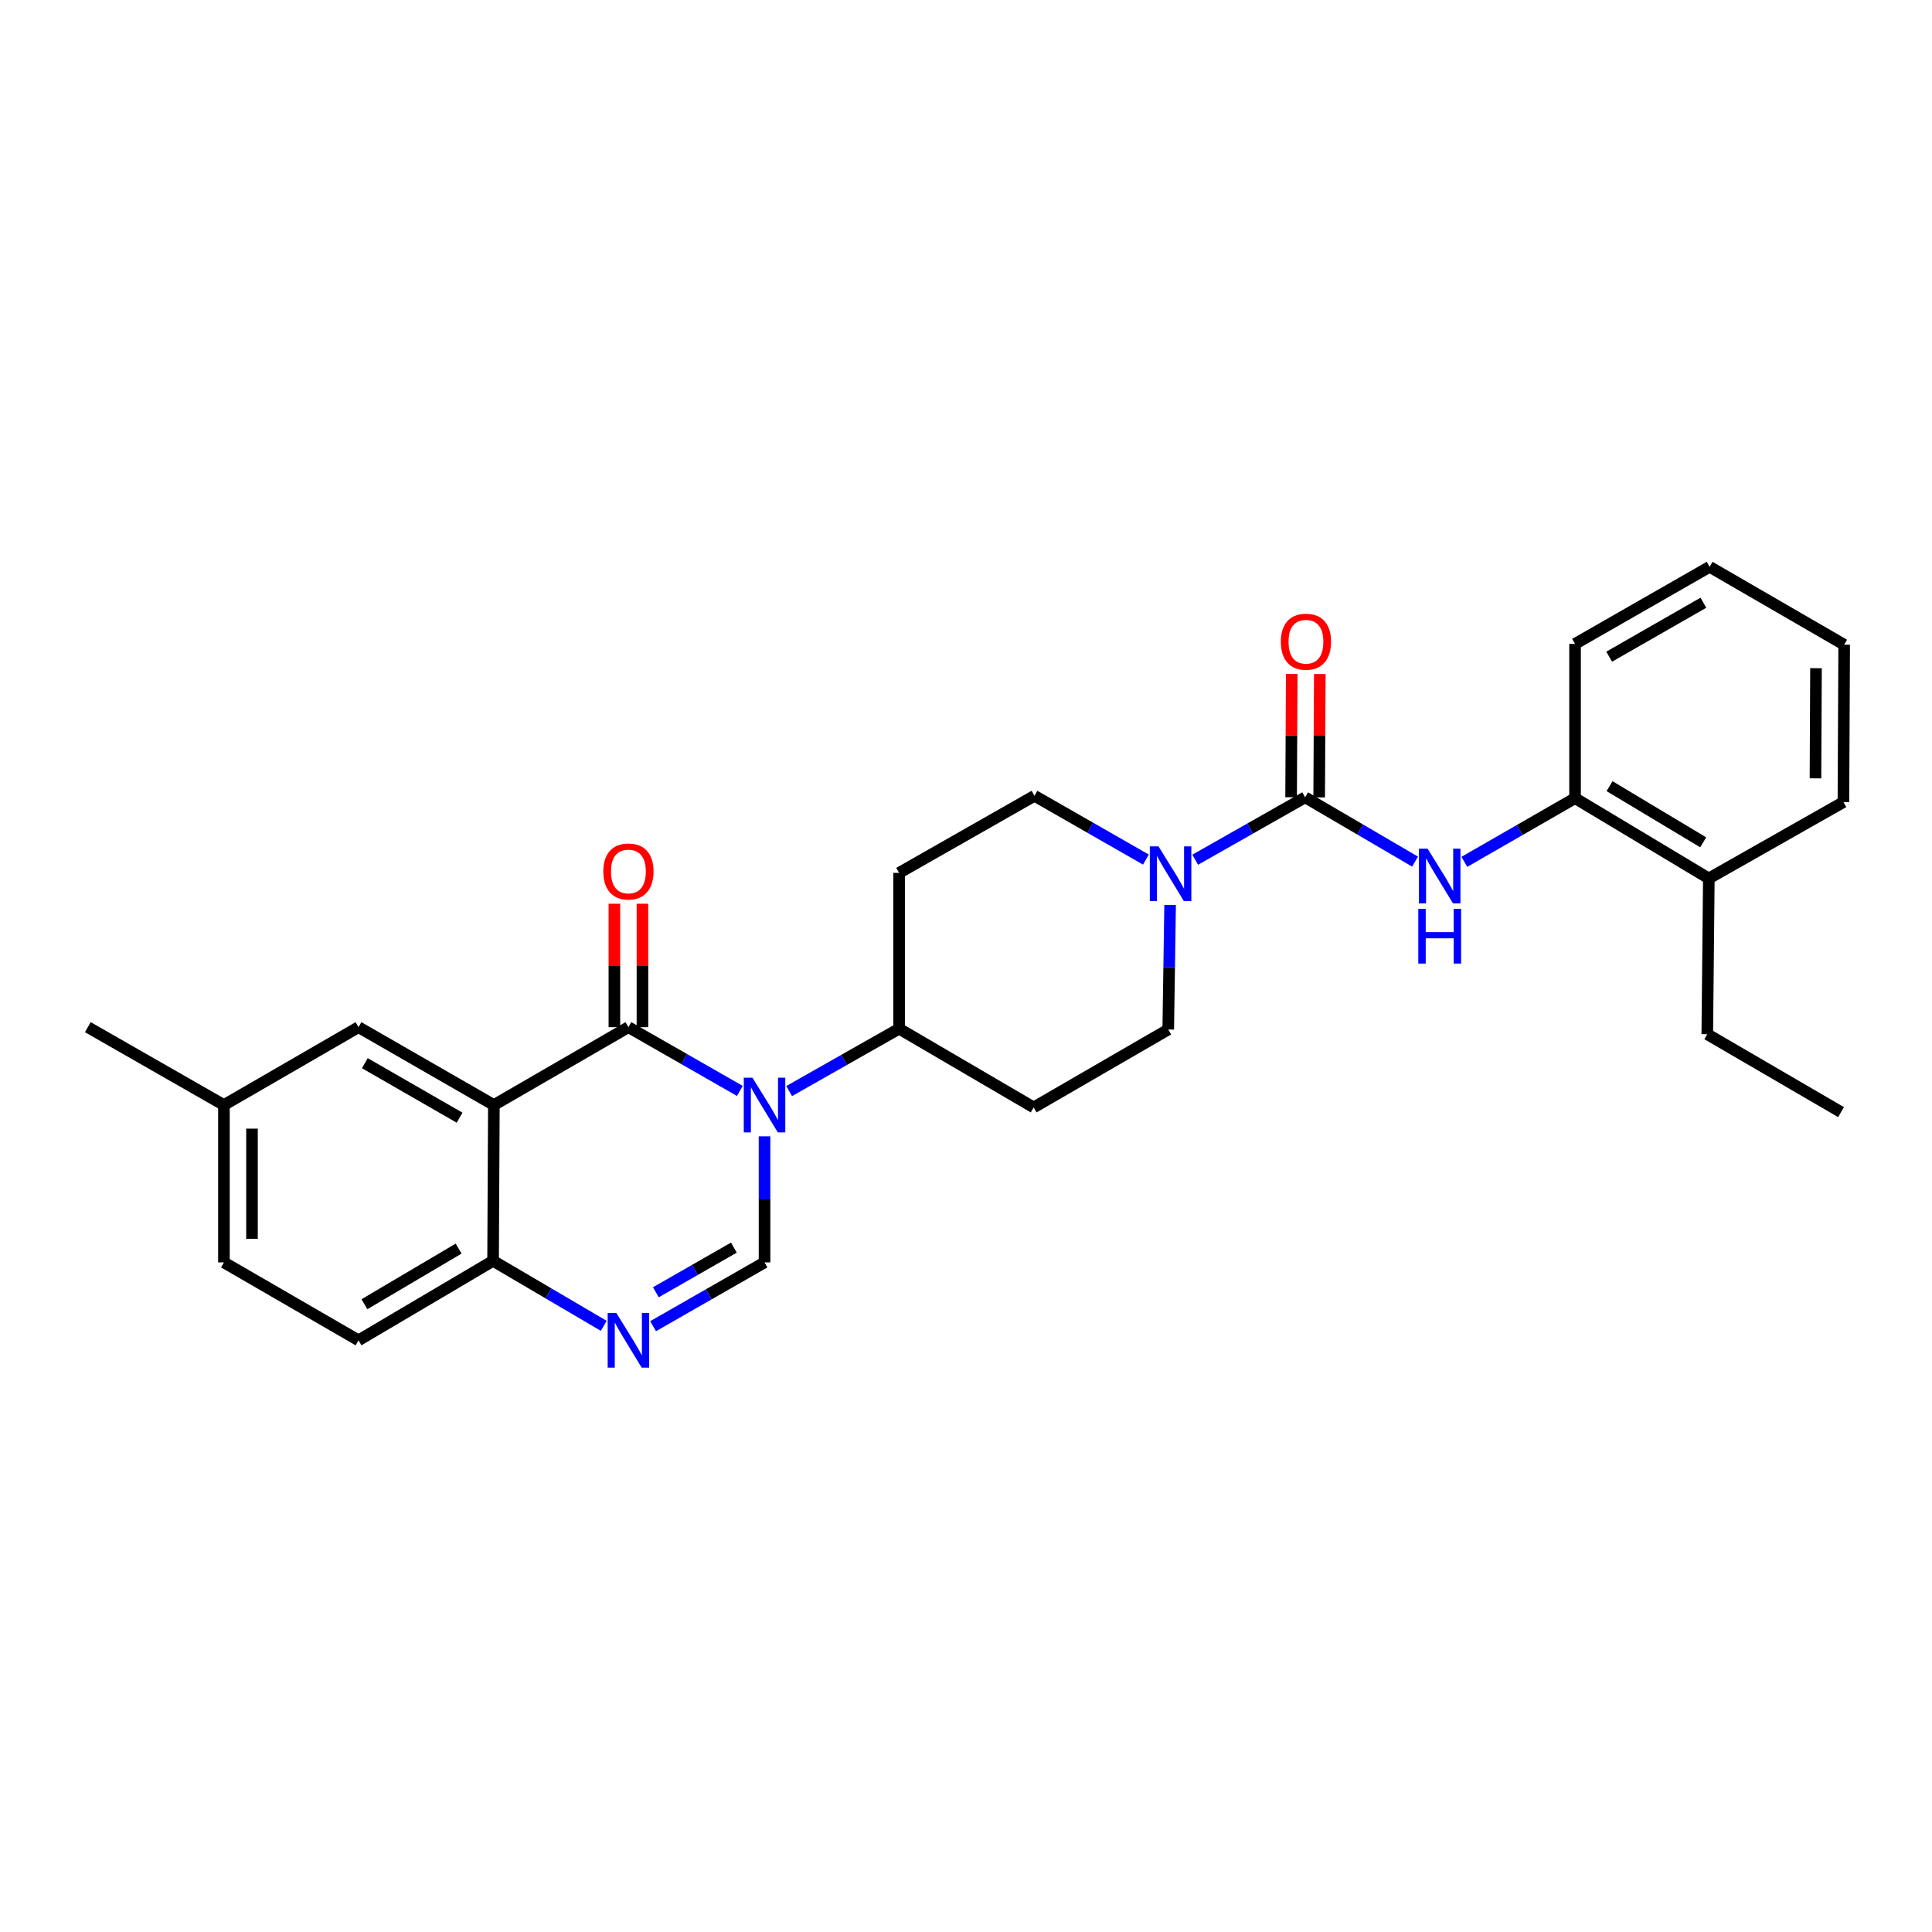 <?xml version='1.0' encoding='iso-8859-1'?>
<svg version='1.1' baseProfile='full'
              xmlns='http://www.w3.org/2000/svg'
                      xmlns:rdkit='http://www.rdkit.org/xml'
                      xmlns:xlink='http://www.w3.org/1999/xlink'
                  xml:space='preserve'
width='1000px' height='1000px' viewBox='0 0 1000 1000'>
<!-- END OF HEADER -->
<rect style='opacity:1.0;fill:#FFFFFF;stroke:none' width='1000' height='1000' x='0' y='0'> </rect>
<path class='bond-0' d='M 382.952,564.658 L 354.111,548.16' style='fill:none;fill-rule:evenodd;stroke:#0000FF;stroke-width:6px;stroke-linecap:butt;stroke-linejoin:miter;stroke-opacity:1' />
<path class='bond-0' d='M 354.111,548.16 L 325.27,531.662' style='fill:none;fill-rule:evenodd;stroke:#000000;stroke-width:6px;stroke-linecap:butt;stroke-linejoin:miter;stroke-opacity:1' />
<path class='bond-2' d='M 395.721,588.159 L 395.721,620.79' style='fill:none;fill-rule:evenodd;stroke:#0000FF;stroke-width:6px;stroke-linecap:butt;stroke-linejoin:miter;stroke-opacity:1' />
<path class='bond-2' d='M 395.721,620.79 L 395.721,653.42' style='fill:none;fill-rule:evenodd;stroke:#000000;stroke-width:6px;stroke-linecap:butt;stroke-linejoin:miter;stroke-opacity:1' />
<path class='bond-8' d='M 408.463,564.736 L 436.921,548.594' style='fill:none;fill-rule:evenodd;stroke:#0000FF;stroke-width:6px;stroke-linecap:butt;stroke-linejoin:miter;stroke-opacity:1' />
<path class='bond-8' d='M 436.921,548.594 L 465.38,532.453' style='fill:none;fill-rule:evenodd;stroke:#000000;stroke-width:6px;stroke-linecap:butt;stroke-linejoin:miter;stroke-opacity:1' />
<path class='bond-1' d='M 325.27,531.662 L 255.627,571.963' style='fill:none;fill-rule:evenodd;stroke:#000000;stroke-width:6px;stroke-linecap:butt;stroke-linejoin:miter;stroke-opacity:1' />
<path class='bond-11' d='M 332.533,531.662 L 332.533,499.717' style='fill:none;fill-rule:evenodd;stroke:#000000;stroke-width:6px;stroke-linecap:butt;stroke-linejoin:miter;stroke-opacity:1' />
<path class='bond-11' d='M 332.533,499.717 L 332.533,467.772' style='fill:none;fill-rule:evenodd;stroke:#FF0000;stroke-width:6px;stroke-linecap:butt;stroke-linejoin:miter;stroke-opacity:1' />
<path class='bond-11' d='M 318.008,531.662 L 318.008,499.717' style='fill:none;fill-rule:evenodd;stroke:#000000;stroke-width:6px;stroke-linecap:butt;stroke-linejoin:miter;stroke-opacity:1' />
<path class='bond-11' d='M 318.008,499.717 L 318.008,467.772' style='fill:none;fill-rule:evenodd;stroke:#FF0000;stroke-width:6px;stroke-linecap:butt;stroke-linejoin:miter;stroke-opacity:1' />
<path class='bond-10' d='M 255.627,571.963 L 185.564,531.662' style='fill:none;fill-rule:evenodd;stroke:#000000;stroke-width:6px;stroke-linecap:butt;stroke-linejoin:miter;stroke-opacity:1' />
<path class='bond-10' d='M 237.875,578.509 L 188.831,550.298' style='fill:none;fill-rule:evenodd;stroke:#000000;stroke-width:6px;stroke-linecap:butt;stroke-linejoin:miter;stroke-opacity:1' />
<path class='bond-29' d='M 255.627,571.963 L 255.216,652.613' style='fill:none;fill-rule:evenodd;stroke:#000000;stroke-width:6px;stroke-linecap:butt;stroke-linejoin:miter;stroke-opacity:1' />
<path class='bond-4' d='M 395.721,653.42 L 366.88,669.928' style='fill:none;fill-rule:evenodd;stroke:#000000;stroke-width:6px;stroke-linecap:butt;stroke-linejoin:miter;stroke-opacity:1' />
<path class='bond-4' d='M 366.88,669.928 L 338.04,686.437' style='fill:none;fill-rule:evenodd;stroke:#0000FF;stroke-width:6px;stroke-linecap:butt;stroke-linejoin:miter;stroke-opacity:1' />
<path class='bond-4' d='M 379.853,645.766 L 359.664,657.322' style='fill:none;fill-rule:evenodd;stroke:#000000;stroke-width:6px;stroke-linecap:butt;stroke-linejoin:miter;stroke-opacity:1' />
<path class='bond-4' d='M 359.664,657.322 L 339.476,668.877' style='fill:none;fill-rule:evenodd;stroke:#0000FF;stroke-width:6px;stroke-linecap:butt;stroke-linejoin:miter;stroke-opacity:1' />
<path class='bond-3' d='M 675.537,412.695 L 647.086,428.846' style='fill:none;fill-rule:evenodd;stroke:#000000;stroke-width:6px;stroke-linecap:butt;stroke-linejoin:miter;stroke-opacity:1' />
<path class='bond-3' d='M 647.086,428.846 L 618.635,444.996' style='fill:none;fill-rule:evenodd;stroke:#0000FF;stroke-width:6px;stroke-linecap:butt;stroke-linejoin:miter;stroke-opacity:1' />
<path class='bond-6' d='M 675.537,412.695 L 703.984,429.333' style='fill:none;fill-rule:evenodd;stroke:#000000;stroke-width:6px;stroke-linecap:butt;stroke-linejoin:miter;stroke-opacity:1' />
<path class='bond-6' d='M 703.984,429.333 L 732.431,445.971' style='fill:none;fill-rule:evenodd;stroke:#0000FF;stroke-width:6px;stroke-linecap:butt;stroke-linejoin:miter;stroke-opacity:1' />
<path class='bond-16' d='M 682.799,412.733 L 682.966,380.808' style='fill:none;fill-rule:evenodd;stroke:#000000;stroke-width:6px;stroke-linecap:butt;stroke-linejoin:miter;stroke-opacity:1' />
<path class='bond-16' d='M 682.966,380.808 L 683.132,348.882' style='fill:none;fill-rule:evenodd;stroke:#FF0000;stroke-width:6px;stroke-linecap:butt;stroke-linejoin:miter;stroke-opacity:1' />
<path class='bond-16' d='M 668.274,412.657 L 668.44,380.732' style='fill:none;fill-rule:evenodd;stroke:#000000;stroke-width:6px;stroke-linecap:butt;stroke-linejoin:miter;stroke-opacity:1' />
<path class='bond-16' d='M 668.44,380.732 L 668.606,348.807' style='fill:none;fill-rule:evenodd;stroke:#FF0000;stroke-width:6px;stroke-linecap:butt;stroke-linejoin:miter;stroke-opacity:1' />
<path class='bond-7' d='M 312.499,686.247 L 283.858,669.43' style='fill:none;fill-rule:evenodd;stroke:#0000FF;stroke-width:6px;stroke-linecap:butt;stroke-linejoin:miter;stroke-opacity:1' />
<path class='bond-7' d='M 283.858,669.43 L 255.216,652.613' style='fill:none;fill-rule:evenodd;stroke:#000000;stroke-width:6px;stroke-linecap:butt;stroke-linejoin:miter;stroke-opacity:1' />
<path class='bond-5' d='M 605.649,468.406 L 605.162,500.635' style='fill:none;fill-rule:evenodd;stroke:#0000FF;stroke-width:6px;stroke-linecap:butt;stroke-linejoin:miter;stroke-opacity:1' />
<path class='bond-5' d='M 605.162,500.635 L 604.675,532.864' style='fill:none;fill-rule:evenodd;stroke:#000000;stroke-width:6px;stroke-linecap:butt;stroke-linejoin:miter;stroke-opacity:1' />
<path class='bond-28' d='M 593.124,444.92 L 564.283,428.412' style='fill:none;fill-rule:evenodd;stroke:#0000FF;stroke-width:6px;stroke-linecap:butt;stroke-linejoin:miter;stroke-opacity:1' />
<path class='bond-28' d='M 564.283,428.412 L 535.443,411.904' style='fill:none;fill-rule:evenodd;stroke:#000000;stroke-width:6px;stroke-linecap:butt;stroke-linejoin:miter;stroke-opacity:1' />
<path class='bond-9' d='M 757.948,446.093 L 786.596,429.616' style='fill:none;fill-rule:evenodd;stroke:#0000FF;stroke-width:6px;stroke-linecap:butt;stroke-linejoin:miter;stroke-opacity:1' />
<path class='bond-9' d='M 786.596,429.616 L 815.243,413.139' style='fill:none;fill-rule:evenodd;stroke:#000000;stroke-width:6px;stroke-linecap:butt;stroke-linejoin:miter;stroke-opacity:1' />
<path class='bond-18' d='M 255.216,652.613 L 185.564,693.746' style='fill:none;fill-rule:evenodd;stroke:#000000;stroke-width:6px;stroke-linecap:butt;stroke-linejoin:miter;stroke-opacity:1' />
<path class='bond-18' d='M 237.382,646.276 L 188.626,675.068' style='fill:none;fill-rule:evenodd;stroke:#000000;stroke-width:6px;stroke-linecap:butt;stroke-linejoin:miter;stroke-opacity:1' />
<path class='bond-12' d='M 465.38,532.453 L 465.38,451.802' style='fill:none;fill-rule:evenodd;stroke:#000000;stroke-width:6px;stroke-linecap:butt;stroke-linejoin:miter;stroke-opacity:1' />
<path class='bond-13' d='M 465.38,532.453 L 535.031,573.197' style='fill:none;fill-rule:evenodd;stroke:#000000;stroke-width:6px;stroke-linecap:butt;stroke-linejoin:miter;stroke-opacity:1' />
<path class='bond-17' d='M 815.243,413.139 L 884.491,454.675' style='fill:none;fill-rule:evenodd;stroke:#000000;stroke-width:6px;stroke-linecap:butt;stroke-linejoin:miter;stroke-opacity:1' />
<path class='bond-17' d='M 833.102,406.913 L 881.575,435.988' style='fill:none;fill-rule:evenodd;stroke:#000000;stroke-width:6px;stroke-linecap:butt;stroke-linejoin:miter;stroke-opacity:1' />
<path class='bond-21' d='M 815.243,413.139 L 815.243,333.279' style='fill:none;fill-rule:evenodd;stroke:#000000;stroke-width:6px;stroke-linecap:butt;stroke-linejoin:miter;stroke-opacity:1' />
<path class='bond-19' d='M 185.564,531.662 L 115.905,571.963' style='fill:none;fill-rule:evenodd;stroke:#000000;stroke-width:6px;stroke-linecap:butt;stroke-linejoin:miter;stroke-opacity:1' />
<path class='bond-15' d='M 465.38,451.802 L 535.443,411.904' style='fill:none;fill-rule:evenodd;stroke:#000000;stroke-width:6px;stroke-linecap:butt;stroke-linejoin:miter;stroke-opacity:1' />
<path class='bond-14' d='M 535.031,573.197 L 604.675,532.864' style='fill:none;fill-rule:evenodd;stroke:#000000;stroke-width:6px;stroke-linecap:butt;stroke-linejoin:miter;stroke-opacity:1' />
<path class='bond-22' d='M 884.491,454.675 L 883.684,535.309' style='fill:none;fill-rule:evenodd;stroke:#000000;stroke-width:6px;stroke-linecap:butt;stroke-linejoin:miter;stroke-opacity:1' />
<path class='bond-23' d='M 884.491,454.675 L 954.15,415.156' style='fill:none;fill-rule:evenodd;stroke:#000000;stroke-width:6px;stroke-linecap:butt;stroke-linejoin:miter;stroke-opacity:1' />
<path class='bond-20' d='M 185.564,693.746 L 115.905,653.42' style='fill:none;fill-rule:evenodd;stroke:#000000;stroke-width:6px;stroke-linecap:butt;stroke-linejoin:miter;stroke-opacity:1' />
<path class='bond-24' d='M 115.905,571.963 L 45.455,531.662' style='fill:none;fill-rule:evenodd;stroke:#000000;stroke-width:6px;stroke-linecap:butt;stroke-linejoin:miter;stroke-opacity:1' />
<path class='bond-30' d='M 115.905,571.963 L 115.905,653.42' style='fill:none;fill-rule:evenodd;stroke:#000000;stroke-width:6px;stroke-linecap:butt;stroke-linejoin:miter;stroke-opacity:1' />
<path class='bond-30' d='M 130.431,584.181 L 130.431,641.202' style='fill:none;fill-rule:evenodd;stroke:#000000;stroke-width:6px;stroke-linecap:butt;stroke-linejoin:miter;stroke-opacity:1' />
<path class='bond-26' d='M 815.243,333.279 L 884.902,293.382' style='fill:none;fill-rule:evenodd;stroke:#000000;stroke-width:6px;stroke-linecap:butt;stroke-linejoin:miter;stroke-opacity:1' />
<path class='bond-26' d='M 832.911,339.899 L 881.673,311.971' style='fill:none;fill-rule:evenodd;stroke:#000000;stroke-width:6px;stroke-linecap:butt;stroke-linejoin:miter;stroke-opacity:1' />
<path class='bond-25' d='M 883.684,535.309 L 952.915,575.635' style='fill:none;fill-rule:evenodd;stroke:#000000;stroke-width:6px;stroke-linecap:butt;stroke-linejoin:miter;stroke-opacity:1' />
<path class='bond-31' d='M 954.15,415.156 L 954.545,333.707' style='fill:none;fill-rule:evenodd;stroke:#000000;stroke-width:6px;stroke-linecap:butt;stroke-linejoin:miter;stroke-opacity:1' />
<path class='bond-31' d='M 939.684,402.868 L 939.96,345.854' style='fill:none;fill-rule:evenodd;stroke:#000000;stroke-width:6px;stroke-linecap:butt;stroke-linejoin:miter;stroke-opacity:1' />
<path class='bond-27' d='M 884.902,293.382 L 954.545,333.707' style='fill:none;fill-rule:evenodd;stroke:#000000;stroke-width:6px;stroke-linecap:butt;stroke-linejoin:miter;stroke-opacity:1' />
<path  class='atom-0' d='M 389.461 557.803
L 398.741 572.803
Q 399.661 574.283, 401.141 576.963
Q 402.621 579.643, 402.701 579.803
L 402.701 557.803
L 406.461 557.803
L 406.461 586.123
L 402.581 586.123
L 392.621 569.723
Q 391.461 567.803, 390.221 565.603
Q 389.021 563.403, 388.661 562.723
L 388.661 586.123
L 384.981 586.123
L 384.981 557.803
L 389.461 557.803
' fill='#0000FF'/>
<path  class='atom-5' d='M 319.01 679.586
L 328.29 694.586
Q 329.21 696.066, 330.69 698.746
Q 332.17 701.426, 332.25 701.586
L 332.25 679.586
L 336.01 679.586
L 336.01 707.906
L 332.13 707.906
L 322.17 691.506
Q 321.01 689.586, 319.77 687.386
Q 318.57 685.186, 318.21 684.506
L 318.21 707.906
L 314.53 707.906
L 314.53 679.586
L 319.01 679.586
' fill='#0000FF'/>
<path  class='atom-6' d='M 599.633 438.07
L 608.913 453.07
Q 609.833 454.55, 611.313 457.23
Q 612.793 459.91, 612.873 460.07
L 612.873 438.07
L 616.633 438.07
L 616.633 466.39
L 612.753 466.39
L 602.793 449.99
Q 601.633 448.07, 600.393 445.87
Q 599.193 443.67, 598.833 442.99
L 598.833 466.39
L 595.153 466.39
L 595.153 438.07
L 599.633 438.07
' fill='#0000FF'/>
<path  class='atom-7' d='M 738.928 439.272
L 748.208 454.272
Q 749.128 455.752, 750.608 458.432
Q 752.088 461.112, 752.168 461.272
L 752.168 439.272
L 755.928 439.272
L 755.928 467.592
L 752.048 467.592
L 742.088 451.192
Q 740.928 449.272, 739.688 447.072
Q 738.488 444.872, 738.128 444.192
L 738.128 467.592
L 734.448 467.592
L 734.448 439.272
L 738.928 439.272
' fill='#0000FF'/>
<path  class='atom-7' d='M 734.108 470.424
L 737.948 470.424
L 737.948 482.464
L 752.428 482.464
L 752.428 470.424
L 756.268 470.424
L 756.268 498.744
L 752.428 498.744
L 752.428 485.664
L 737.948 485.664
L 737.948 498.744
L 734.108 498.744
L 734.108 470.424
' fill='#0000FF'/>
<path  class='atom-12' d='M 312.27 451.075
Q 312.27 444.275, 315.63 440.475
Q 318.99 436.675, 325.27 436.675
Q 331.55 436.675, 334.91 440.475
Q 338.27 444.275, 338.27 451.075
Q 338.27 457.955, 334.87 461.875
Q 331.47 465.755, 325.27 465.755
Q 319.03 465.755, 315.63 461.875
Q 312.27 457.995, 312.27 451.075
M 325.27 462.555
Q 329.59 462.555, 331.91 459.675
Q 334.27 456.755, 334.27 451.075
Q 334.27 445.515, 331.91 442.715
Q 329.59 439.875, 325.27 439.875
Q 320.95 439.875, 318.59 442.675
Q 316.27 445.475, 316.27 451.075
Q 316.27 456.795, 318.59 459.675
Q 320.95 462.555, 325.27 462.555
' fill='#FF0000'/>
<path  class='atom-17' d='M 662.956 332.149
Q 662.956 325.349, 666.316 321.549
Q 669.676 317.749, 675.956 317.749
Q 682.236 317.749, 685.596 321.549
Q 688.956 325.349, 688.956 332.149
Q 688.956 339.029, 685.556 342.949
Q 682.156 346.829, 675.956 346.829
Q 669.716 346.829, 666.316 342.949
Q 662.956 339.069, 662.956 332.149
M 675.956 343.629
Q 680.276 343.629, 682.596 340.749
Q 684.956 337.829, 684.956 332.149
Q 684.956 326.589, 682.596 323.789
Q 680.276 320.949, 675.956 320.949
Q 671.636 320.949, 669.276 323.749
Q 666.956 326.549, 666.956 332.149
Q 666.956 337.869, 669.276 340.749
Q 671.636 343.629, 675.956 343.629
' fill='#FF0000'/>
</svg>
